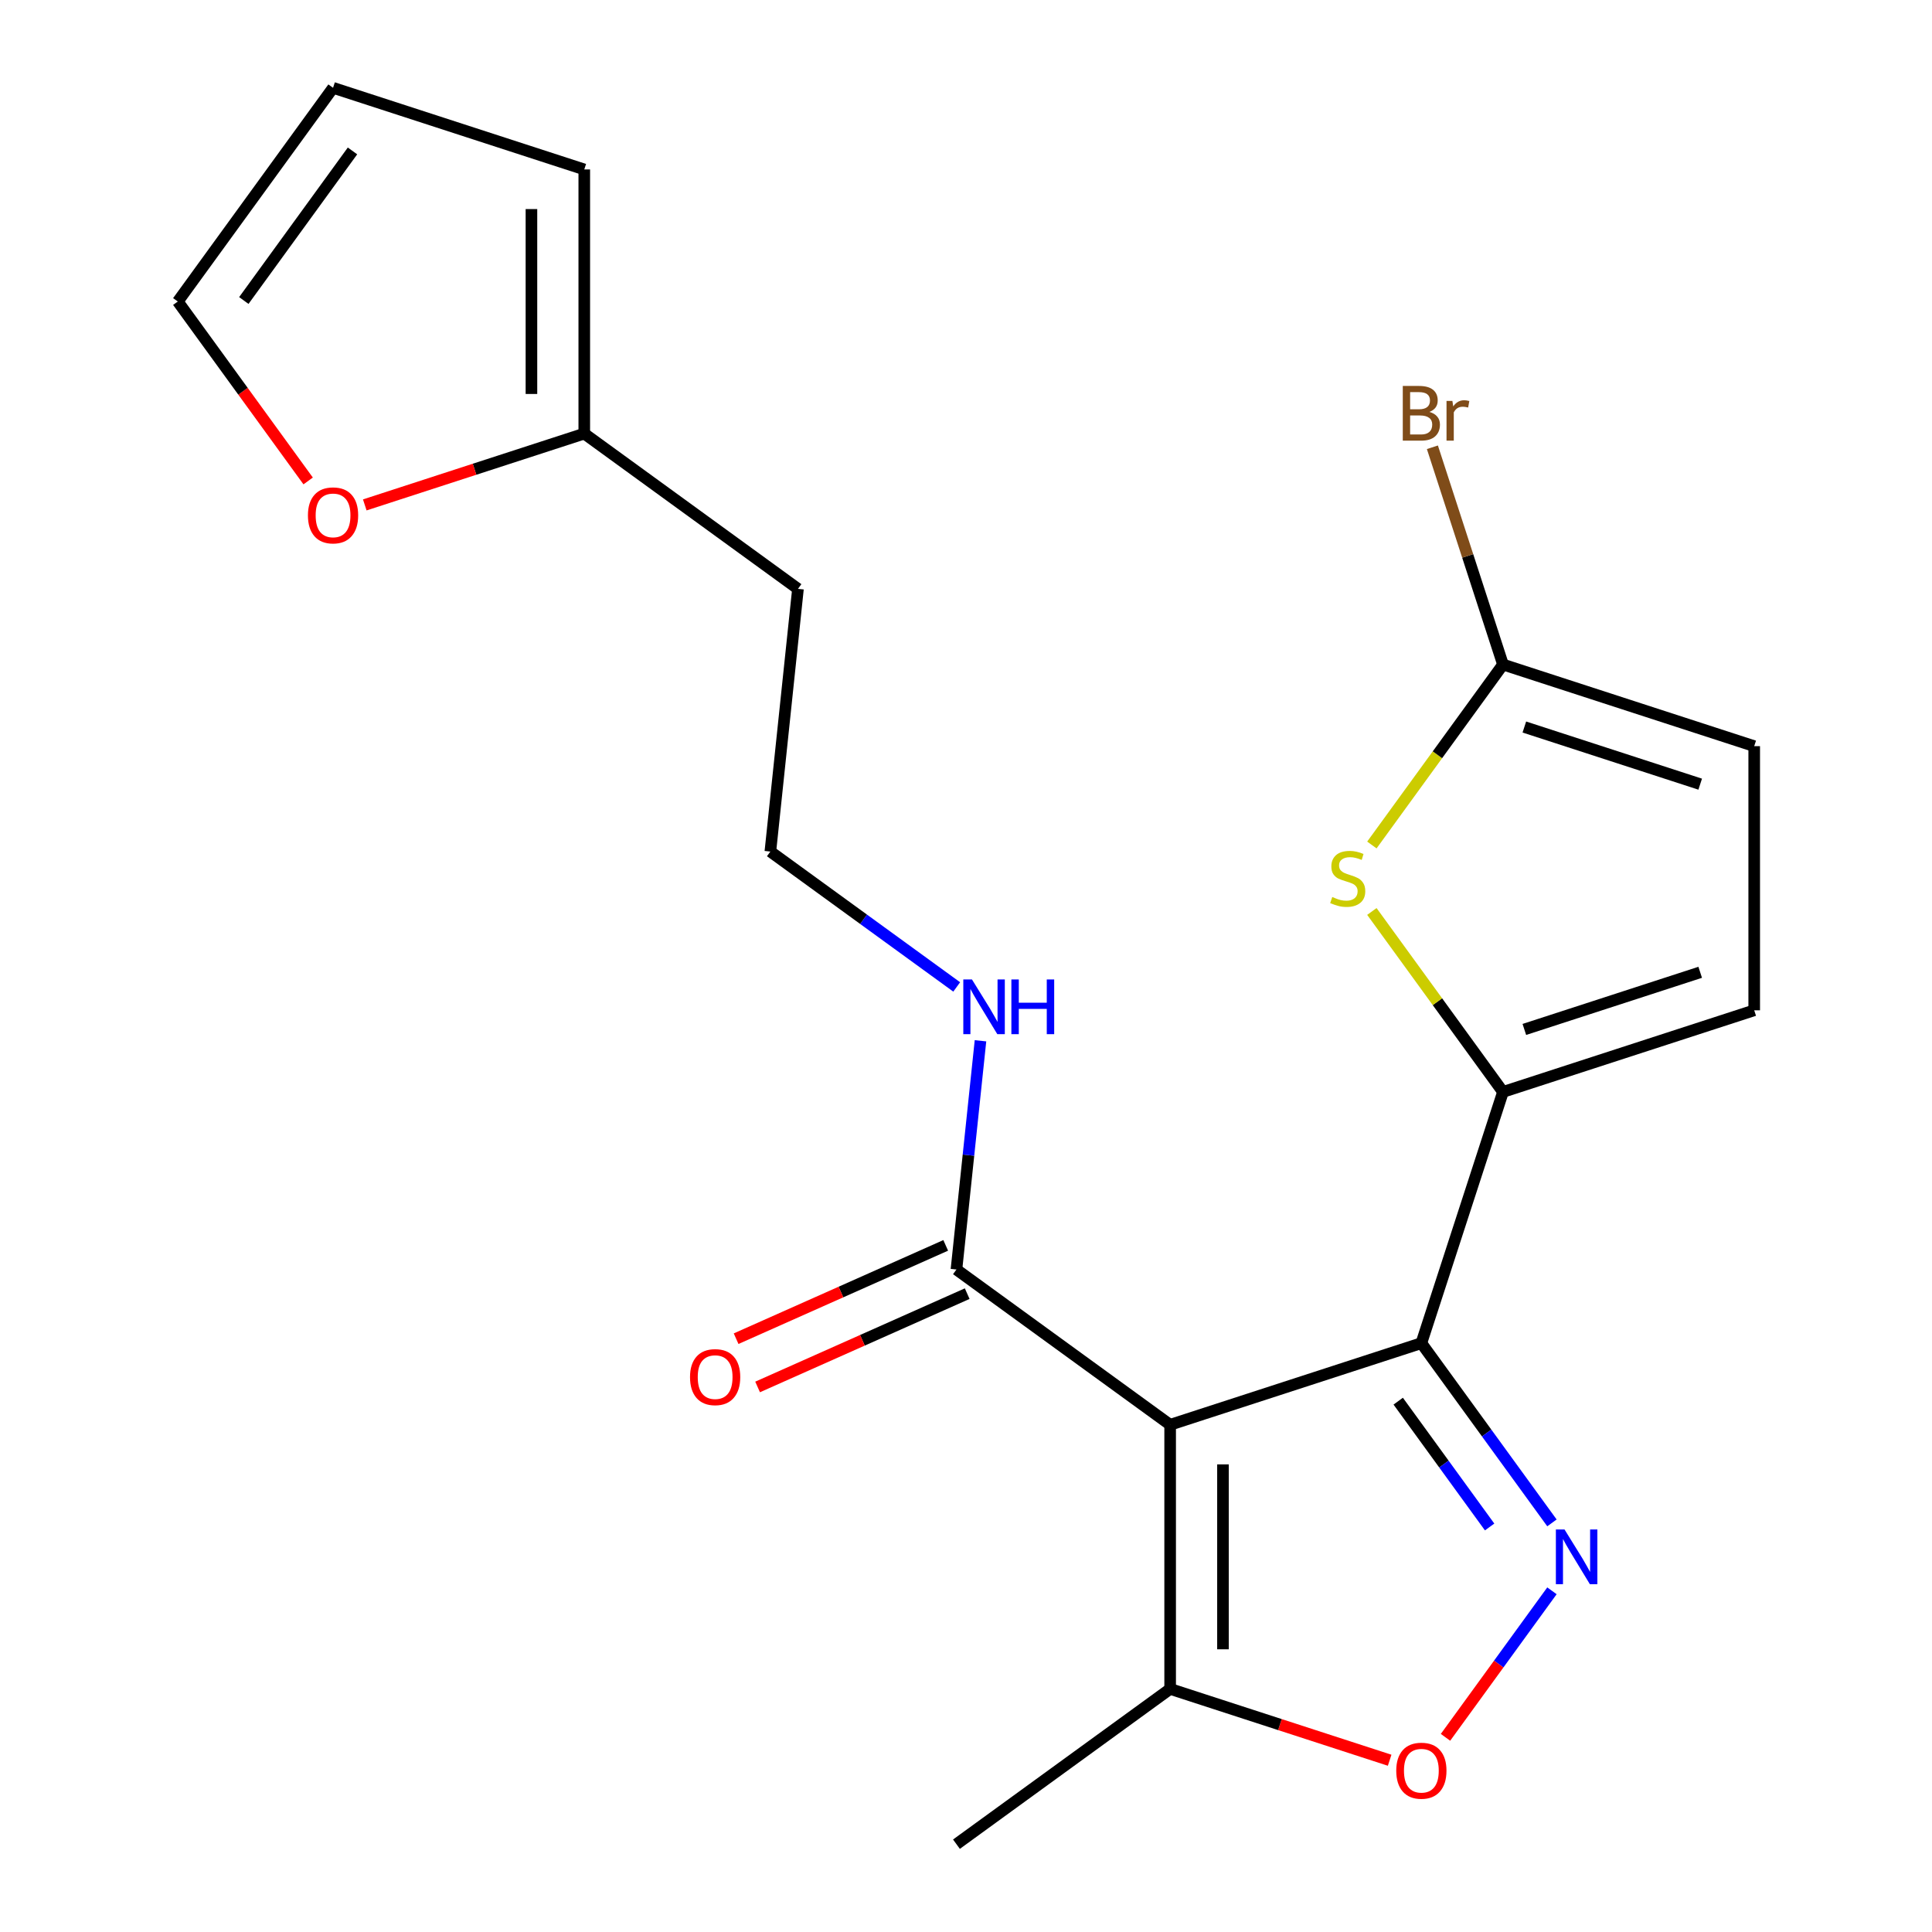 <?xml version='1.0' encoding='iso-8859-1'?>
<svg version='1.1' baseProfile='full'
              xmlns='http://www.w3.org/2000/svg'
                      xmlns:rdkit='http://www.rdkit.org/xml'
                      xmlns:xlink='http://www.w3.org/1999/xlink'
                  xml:space='preserve'
width='1000px' height='1000px' viewBox='0 0 1000 1000'>
<!-- END OF HEADER -->
<rect style='opacity:1.0;fill:#FFFFFF;stroke:none' width='1000' height='1000' x='0' y='0'> </rect>
<path class='bond-0' d='M 605.666,737.461 L 735.696,695.211' style='fill:none;fill-rule:evenodd;stroke:#000000;stroke-width:6px;stroke-linecap:butt;stroke-linejoin:miter;stroke-opacity:1' />
<path class='bond-5' d='M 605.666,737.461 L 605.666,874.182' style='fill:none;fill-rule:evenodd;stroke:#000000;stroke-width:6px;stroke-linecap:butt;stroke-linejoin:miter;stroke-opacity:1' />
<path class='bond-5' d='M 633.01,757.969 L 633.01,853.674' style='fill:none;fill-rule:evenodd;stroke:#000000;stroke-width:6px;stroke-linecap:butt;stroke-linejoin:miter;stroke-opacity:1' />
<path class='bond-6' d='M 605.666,737.461 L 495.056,657.098' style='fill:none;fill-rule:evenodd;stroke:#000000;stroke-width:6px;stroke-linecap:butt;stroke-linejoin:miter;stroke-opacity:1' />
<path class='bond-1' d='M 735.696,695.211 L 769.492,741.727' style='fill:none;fill-rule:evenodd;stroke:#000000;stroke-width:6px;stroke-linecap:butt;stroke-linejoin:miter;stroke-opacity:1' />
<path class='bond-1' d='M 769.492,741.727 L 803.288,788.243' style='fill:none;fill-rule:evenodd;stroke:#0000FF;stroke-width:6px;stroke-linecap:butt;stroke-linejoin:miter;stroke-opacity:1' />
<path class='bond-1' d='M 723.713,725.239 L 747.37,757.8' style='fill:none;fill-rule:evenodd;stroke:#000000;stroke-width:6px;stroke-linecap:butt;stroke-linejoin:miter;stroke-opacity:1' />
<path class='bond-1' d='M 747.37,757.8 L 771.027,790.361' style='fill:none;fill-rule:evenodd;stroke:#0000FF;stroke-width:6px;stroke-linecap:butt;stroke-linejoin:miter;stroke-opacity:1' />
<path class='bond-2' d='M 735.696,695.211 L 777.945,565.181' style='fill:none;fill-rule:evenodd;stroke:#000000;stroke-width:6px;stroke-linecap:butt;stroke-linejoin:miter;stroke-opacity:1' />
<path class='bond-21' d='M 803.288,823.4 L 775.738,861.318' style='fill:none;fill-rule:evenodd;stroke:#0000FF;stroke-width:6px;stroke-linecap:butt;stroke-linejoin:miter;stroke-opacity:1' />
<path class='bond-21' d='M 775.738,861.318 L 748.189,899.237' style='fill:none;fill-rule:evenodd;stroke:#FF0000;stroke-width:6px;stroke-linecap:butt;stroke-linejoin:miter;stroke-opacity:1' />
<path class='bond-3' d='M 777.945,565.181 L 744.013,518.477' style='fill:none;fill-rule:evenodd;stroke:#000000;stroke-width:6px;stroke-linecap:butt;stroke-linejoin:miter;stroke-opacity:1' />
<path class='bond-3' d='M 744.013,518.477 L 710.08,471.773' style='fill:none;fill-rule:evenodd;stroke:#CCCC00;stroke-width:6px;stroke-linecap:butt;stroke-linejoin:miter;stroke-opacity:1' />
<path class='bond-8' d='M 777.945,565.181 L 907.976,522.932' style='fill:none;fill-rule:evenodd;stroke:#000000;stroke-width:6px;stroke-linecap:butt;stroke-linejoin:miter;stroke-opacity:1' />
<path class='bond-8' d='M 789,532.838 L 880.021,503.263' style='fill:none;fill-rule:evenodd;stroke:#000000;stroke-width:6px;stroke-linecap:butt;stroke-linejoin:miter;stroke-opacity:1' />
<path class='bond-7' d='M 710.08,437.369 L 744.013,390.665' style='fill:none;fill-rule:evenodd;stroke:#CCCC00;stroke-width:6px;stroke-linecap:butt;stroke-linejoin:miter;stroke-opacity:1' />
<path class='bond-7' d='M 744.013,390.665 L 777.945,343.961' style='fill:none;fill-rule:evenodd;stroke:#000000;stroke-width:6px;stroke-linecap:butt;stroke-linejoin:miter;stroke-opacity:1' />
<path class='bond-4' d='M 719.278,911.097 L 662.472,892.64' style='fill:none;fill-rule:evenodd;stroke:#FF0000;stroke-width:6px;stroke-linecap:butt;stroke-linejoin:miter;stroke-opacity:1' />
<path class='bond-4' d='M 662.472,892.64 L 605.666,874.182' style='fill:none;fill-rule:evenodd;stroke:#000000;stroke-width:6px;stroke-linecap:butt;stroke-linejoin:miter;stroke-opacity:1' />
<path class='bond-20' d='M 605.666,874.182 L 495.056,954.545' style='fill:none;fill-rule:evenodd;stroke:#000000;stroke-width:6px;stroke-linecap:butt;stroke-linejoin:miter;stroke-opacity:1' />
<path class='bond-12' d='M 489.495,644.607 L 435.253,668.757' style='fill:none;fill-rule:evenodd;stroke:#000000;stroke-width:6px;stroke-linecap:butt;stroke-linejoin:miter;stroke-opacity:1' />
<path class='bond-12' d='M 435.253,668.757 L 381.011,692.907' style='fill:none;fill-rule:evenodd;stroke:#FF0000;stroke-width:6px;stroke-linecap:butt;stroke-linejoin:miter;stroke-opacity:1' />
<path class='bond-12' d='M 500.617,669.588 L 446.375,693.738' style='fill:none;fill-rule:evenodd;stroke:#000000;stroke-width:6px;stroke-linecap:butt;stroke-linejoin:miter;stroke-opacity:1' />
<path class='bond-12' d='M 446.375,693.738 L 392.133,717.888' style='fill:none;fill-rule:evenodd;stroke:#FF0000;stroke-width:6px;stroke-linecap:butt;stroke-linejoin:miter;stroke-opacity:1' />
<path class='bond-16' d='M 495.056,657.098 L 501.277,597.9' style='fill:none;fill-rule:evenodd;stroke:#000000;stroke-width:6px;stroke-linecap:butt;stroke-linejoin:miter;stroke-opacity:1' />
<path class='bond-16' d='M 501.277,597.9 L 507.499,538.703' style='fill:none;fill-rule:evenodd;stroke:#0000FF;stroke-width:6px;stroke-linecap:butt;stroke-linejoin:miter;stroke-opacity:1' />
<path class='bond-17' d='M 777.945,343.961 L 759.676,287.734' style='fill:none;fill-rule:evenodd;stroke:#000000;stroke-width:6px;stroke-linecap:butt;stroke-linejoin:miter;stroke-opacity:1' />
<path class='bond-17' d='M 759.676,287.734 L 741.407,231.508' style='fill:none;fill-rule:evenodd;stroke:#7F4C19;stroke-width:6px;stroke-linecap:butt;stroke-linejoin:miter;stroke-opacity:1' />
<path class='bond-22' d='M 777.945,343.961 L 907.976,386.21' style='fill:none;fill-rule:evenodd;stroke:#000000;stroke-width:6px;stroke-linecap:butt;stroke-linejoin:miter;stroke-opacity:1' />
<path class='bond-22' d='M 789,376.304 L 880.021,405.879' style='fill:none;fill-rule:evenodd;stroke:#000000;stroke-width:6px;stroke-linecap:butt;stroke-linejoin:miter;stroke-opacity:1' />
<path class='bond-9' d='M 907.976,522.932 L 907.976,386.21' style='fill:none;fill-rule:evenodd;stroke:#000000;stroke-width:6px;stroke-linecap:butt;stroke-linejoin:miter;stroke-opacity:1' />
<path class='bond-10' d='M 302.418,224.426 L 413.028,304.789' style='fill:none;fill-rule:evenodd;stroke:#000000;stroke-width:6px;stroke-linecap:butt;stroke-linejoin:miter;stroke-opacity:1' />
<path class='bond-11' d='M 302.418,224.426 L 245.612,242.883' style='fill:none;fill-rule:evenodd;stroke:#000000;stroke-width:6px;stroke-linecap:butt;stroke-linejoin:miter;stroke-opacity:1' />
<path class='bond-11' d='M 245.612,242.883 L 188.806,261.341' style='fill:none;fill-rule:evenodd;stroke:#FF0000;stroke-width:6px;stroke-linecap:butt;stroke-linejoin:miter;stroke-opacity:1' />
<path class='bond-13' d='M 302.418,224.426 L 302.418,87.704' style='fill:none;fill-rule:evenodd;stroke:#000000;stroke-width:6px;stroke-linecap:butt;stroke-linejoin:miter;stroke-opacity:1' />
<path class='bond-13' d='M 275.073,203.917 L 275.073,108.212' style='fill:none;fill-rule:evenodd;stroke:#000000;stroke-width:6px;stroke-linecap:butt;stroke-linejoin:miter;stroke-opacity:1' />
<path class='bond-14' d='M 159.5,248.937 L 125.762,202.501' style='fill:none;fill-rule:evenodd;stroke:#FF0000;stroke-width:6px;stroke-linecap:butt;stroke-linejoin:miter;stroke-opacity:1' />
<path class='bond-14' d='M 125.762,202.501 L 92.025,156.065' style='fill:none;fill-rule:evenodd;stroke:#000000;stroke-width:6px;stroke-linecap:butt;stroke-linejoin:miter;stroke-opacity:1' />
<path class='bond-15' d='M 302.418,87.704 L 172.388,45.455' style='fill:none;fill-rule:evenodd;stroke:#000000;stroke-width:6px;stroke-linecap:butt;stroke-linejoin:miter;stroke-opacity:1' />
<path class='bond-23' d='M 92.025,156.065 L 172.388,45.455' style='fill:none;fill-rule:evenodd;stroke:#000000;stroke-width:6px;stroke-linecap:butt;stroke-linejoin:miter;stroke-opacity:1' />
<path class='bond-23' d='M 126.201,155.546 L 182.455,78.119' style='fill:none;fill-rule:evenodd;stroke:#000000;stroke-width:6px;stroke-linecap:butt;stroke-linejoin:miter;stroke-opacity:1' />
<path class='bond-19' d='M 495.189,510.838 L 446.963,475.8' style='fill:none;fill-rule:evenodd;stroke:#0000FF;stroke-width:6px;stroke-linecap:butt;stroke-linejoin:miter;stroke-opacity:1' />
<path class='bond-19' d='M 446.963,475.8 L 398.737,440.762' style='fill:none;fill-rule:evenodd;stroke:#000000;stroke-width:6px;stroke-linecap:butt;stroke-linejoin:miter;stroke-opacity:1' />
<path class='bond-18' d='M 413.028,304.789 L 398.737,440.762' style='fill:none;fill-rule:evenodd;stroke:#000000;stroke-width:6px;stroke-linecap:butt;stroke-linejoin:miter;stroke-opacity:1' />
<path  class='atom-2' d='M 809.799 791.661
L 819.079 806.661
Q 819.999 808.141, 821.479 810.821
Q 822.959 813.501, 823.039 813.661
L 823.039 791.661
L 826.799 791.661
L 826.799 819.981
L 822.919 819.981
L 812.959 803.581
Q 811.799 801.661, 810.559 799.461
Q 809.359 797.261, 808.999 796.581
L 808.999 819.981
L 805.319 819.981
L 805.319 791.661
L 809.799 791.661
' fill='#0000FF'/>
<path  class='atom-4' d='M 689.582 464.291
Q 689.902 464.411, 691.222 464.971
Q 692.542 465.531, 693.982 465.891
Q 695.462 466.211, 696.902 466.211
Q 699.582 466.211, 701.142 464.931
Q 702.702 463.611, 702.702 461.331
Q 702.702 459.771, 701.902 458.811
Q 701.142 457.851, 699.942 457.331
Q 698.742 456.811, 696.742 456.211
Q 694.222 455.451, 692.702 454.731
Q 691.222 454.011, 690.142 452.491
Q 689.102 450.971, 689.102 448.411
Q 689.102 444.851, 691.502 442.651
Q 693.942 440.451, 698.742 440.451
Q 702.022 440.451, 705.742 442.011
L 704.822 445.091
Q 701.422 443.691, 698.862 443.691
Q 696.102 443.691, 694.582 444.851
Q 693.062 445.971, 693.102 447.931
Q 693.102 449.451, 693.862 450.371
Q 694.662 451.291, 695.782 451.811
Q 696.942 452.331, 698.862 452.931
Q 701.422 453.731, 702.942 454.531
Q 704.462 455.331, 705.542 456.971
Q 706.662 458.571, 706.662 461.331
Q 706.662 465.251, 704.022 467.371
Q 701.422 469.451, 697.062 469.451
Q 694.542 469.451, 692.622 468.891
Q 690.742 468.371, 688.502 467.451
L 689.582 464.291
' fill='#CCCC00'/>
<path  class='atom-5' d='M 722.696 916.512
Q 722.696 909.712, 726.056 905.912
Q 729.416 902.112, 735.696 902.112
Q 741.976 902.112, 745.336 905.912
Q 748.696 909.712, 748.696 916.512
Q 748.696 923.392, 745.296 927.312
Q 741.896 931.192, 735.696 931.192
Q 729.456 931.192, 726.056 927.312
Q 722.696 923.432, 722.696 916.512
M 735.696 927.992
Q 740.016 927.992, 742.336 925.112
Q 744.696 922.192, 744.696 916.512
Q 744.696 910.952, 742.336 908.152
Q 740.016 905.312, 735.696 905.312
Q 731.376 905.312, 729.016 908.112
Q 726.696 910.912, 726.696 916.512
Q 726.696 922.232, 729.016 925.112
Q 731.376 927.992, 735.696 927.992
' fill='#FF0000'/>
<path  class='atom-12' d='M 159.388 266.755
Q 159.388 259.955, 162.748 256.155
Q 166.108 252.355, 172.388 252.355
Q 178.668 252.355, 182.028 256.155
Q 185.388 259.955, 185.388 266.755
Q 185.388 273.635, 181.988 277.555
Q 178.588 281.435, 172.388 281.435
Q 166.148 281.435, 162.748 277.555
Q 159.388 273.675, 159.388 266.755
M 172.388 278.235
Q 176.708 278.235, 179.028 275.355
Q 181.388 272.435, 181.388 266.755
Q 181.388 261.195, 179.028 258.395
Q 176.708 255.555, 172.388 255.555
Q 168.068 255.555, 165.708 258.355
Q 163.388 261.155, 163.388 266.755
Q 163.388 272.475, 165.708 275.355
Q 168.068 278.235, 172.388 278.235
' fill='#FF0000'/>
<path  class='atom-13' d='M 357.154 712.787
Q 357.154 705.987, 360.514 702.187
Q 363.874 698.387, 370.154 698.387
Q 376.434 698.387, 379.794 702.187
Q 383.154 705.987, 383.154 712.787
Q 383.154 719.667, 379.754 723.587
Q 376.354 727.467, 370.154 727.467
Q 363.914 727.467, 360.514 723.587
Q 357.154 719.707, 357.154 712.787
M 370.154 724.267
Q 374.474 724.267, 376.794 721.387
Q 379.154 718.467, 379.154 712.787
Q 379.154 707.227, 376.794 704.427
Q 374.474 701.587, 370.154 701.587
Q 365.834 701.587, 363.474 704.387
Q 361.154 707.187, 361.154 712.787
Q 361.154 718.507, 363.474 721.387
Q 365.834 724.267, 370.154 724.267
' fill='#FF0000'/>
<path  class='atom-17' d='M 503.087 506.965
L 512.367 521.965
Q 513.287 523.445, 514.767 526.125
Q 516.247 528.805, 516.327 528.965
L 516.327 506.965
L 520.087 506.965
L 520.087 535.285
L 516.207 535.285
L 506.247 518.885
Q 505.087 516.965, 503.847 514.765
Q 502.647 512.565, 502.287 511.885
L 502.287 535.285
L 498.607 535.285
L 498.607 506.965
L 503.087 506.965
' fill='#0000FF'/>
<path  class='atom-17' d='M 523.487 506.965
L 527.327 506.965
L 527.327 519.005
L 541.807 519.005
L 541.807 506.965
L 545.647 506.965
L 545.647 535.285
L 541.807 535.285
L 541.807 522.205
L 527.327 522.205
L 527.327 535.285
L 523.487 535.285
L 523.487 506.965
' fill='#0000FF'/>
<path  class='atom-18' d='M 739.836 213.21
Q 742.556 213.97, 743.916 215.65
Q 745.316 217.29, 745.316 219.73
Q 745.316 223.65, 742.796 225.89
Q 740.316 228.09, 735.596 228.09
L 726.076 228.09
L 726.076 199.77
L 734.436 199.77
Q 739.276 199.77, 741.716 201.73
Q 744.156 203.69, 744.156 207.29
Q 744.156 211.57, 739.836 213.21
M 729.876 202.97
L 729.876 211.85
L 734.436 211.85
Q 737.236 211.85, 738.676 210.73
Q 740.156 209.57, 740.156 207.29
Q 740.156 202.97, 734.436 202.97
L 729.876 202.97
M 735.596 224.89
Q 738.356 224.89, 739.836 223.57
Q 741.316 222.25, 741.316 219.73
Q 741.316 217.41, 739.676 216.25
Q 738.076 215.05, 734.996 215.05
L 729.876 215.05
L 729.876 224.89
L 735.596 224.89
' fill='#7F4C19'/>
<path  class='atom-18' d='M 751.756 207.53
L 752.196 210.37
Q 754.356 207.17, 757.876 207.17
Q 758.996 207.17, 760.516 207.57
L 759.916 210.93
Q 758.196 210.53, 757.236 210.53
Q 755.556 210.53, 754.436 211.21
Q 753.356 211.85, 752.476 213.41
L 752.476 228.09
L 748.716 228.09
L 748.716 207.53
L 751.756 207.53
' fill='#7F4C19'/>
</svg>
